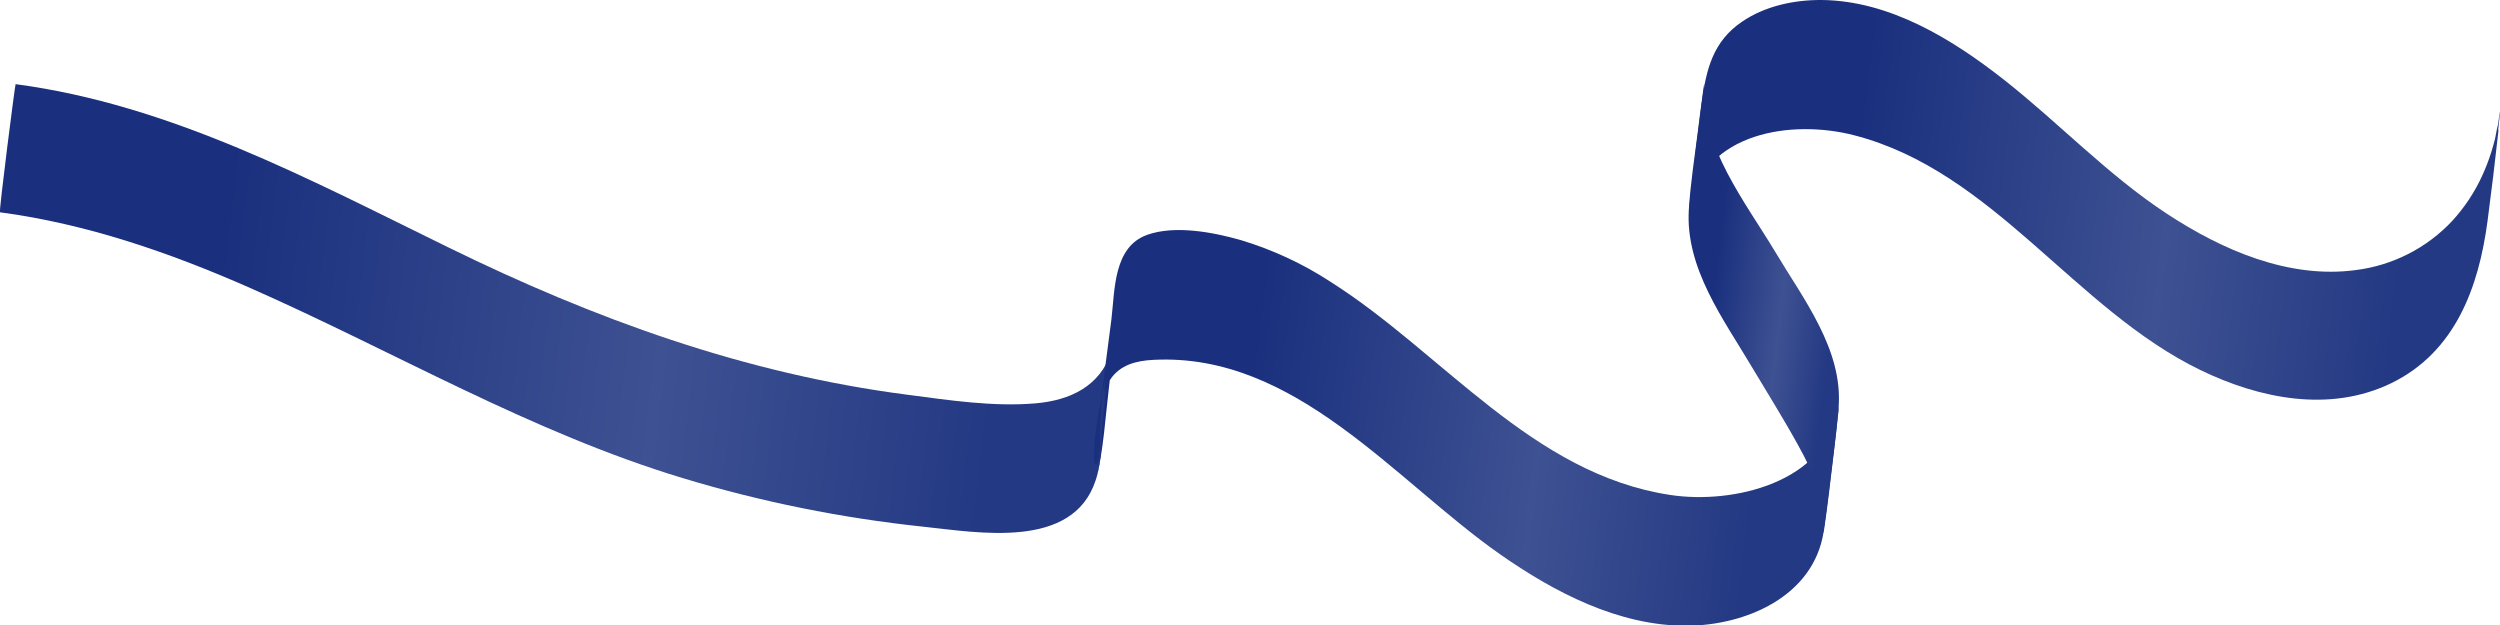 <?xml version="1.0" encoding="UTF-8"?>
<svg xmlns="http://www.w3.org/2000/svg" version="1.1" xmlns:xlink="http://www.w3.org/1999/xlink" viewBox="0 0 1506.2 376.7">
  <defs>
    <style>
      .cls-1 {
        fill: url(#_名称未設定グラデーション_193-3);
      }

      .cls-2 {
        fill: url(#_名称未設定グラデーション_193-2);
      }

      .cls-3 {
        fill: url(#_名称未設定グラデーション_193-4);
      }

      .cls-4 {
        fill: url(#_名称未設定グラデーション_193);
      }
    </style>
    <linearGradient id="_名称未設定グラデーション_193" data-name="名称未設定グラデーション 193" x1="489.9" y1="160.4" x2="1166.2" y2="160.4" gradientTransform="translate(1135.5 448.9) rotate(-173.1)" gradientUnits="userSpaceOnUse">
      <stop offset=".1" stop-color="#233983"/>
      <stop offset=".4" stop-color="#3e5192"/>
      <stop offset=".8" stop-color="#1a307e"/>
    </linearGradient>
    <linearGradient id="_名称未設定グラデーション_193-2" data-name="名称未設定グラデーション 193" x1="51.6" y1="157" x2="494.7" y2="157" xlink:href="#_名称未設定グラデーション_193"/>
    <linearGradient id="_名称未設定グラデーション_193-3" data-name="名称未設定グラデーション 193" x1="51.6" y1="252.3" x2="156.3" y2="252.3" xlink:href="#_名称未設定グラデーション_193"/>
    <linearGradient id="_名称未設定グラデーション_193-4" data-name="名称未設定グラデーション 193" x1="-322.6" y1="339.4" x2="156.1" y2="339.4" xlink:href="#_名称未設定グラデーション_193"/>
  </defs>
  <!-- Generator: Adobe Illustrator 28.7.1, SVG Export Plug-In . SVG Version: 1.2.0 Build 142)  -->
  <g>
    <g id="_レイヤー_1" data-name="レイヤー_1">
      <g id="Layer_2">
        <g id="Layer_1-2">
          <path class="cls-4" d="M660.1,289.4c3.9-11.8,3.6-26.3,5.1-38.6,1.1-9.1,2.1-18.2,3.2-27.3,0-3.8.4-7.6,1.1-11.4-6.8,20.7-24.9,29.1-45.5,30.9-25.5,2.2-52.3-1.9-77.5-5.2-97.9-12.7-188.6-45.7-276.7-88.9C186.4,108.1,102.8,63.1,9.4,50.7c-.3,0-10.2,77.1-9.4,77.2,52.4,7,102.3,24.3,150.5,45.5,87.1,38.4,169.3,87,261,114.7,47.2,14.3,95.6,24,144.5,29.2,33.4,3.5,90.3,14.1,104.1-27.9h0Z"/>
          <path class="cls-2" d="M1098.8,320.3c2.4-15.8,4.1-31.6,6-47.5.9-7.6,1.9-15.4,2.6-23.1-.2,2.5,1-8.9.2-3.9-7,44.9-63.4,58.2-101.3,52.4-83.3-12.6-137.1-85.6-204.5-128.3-16.8-11-35.1-19.5-54.4-25.3-16.6-4.7-39.5-9.1-56.3-3.1-20.3,7.3-19.4,33.2-21.5,50.9-2.4,19.3-5.5,38.8-6.5,58.2-.2,3.6-.2,7.2-.3,10.8,0,2.1,0,4.3,0,6.4-.2,21.8-11.9,21.2,6.9-55.4-3.1,12.4-3.6,26.1-5.1,38.6-1.5,12.4-1.3,26.5-4.3,38.7,4.6-18.8,5.7-38.8,8-57.9,1.6-13.7,3.5-27.3,3.8-41.1.1-5.8.2-11.7.4-17.5l-7.5,64.3c.3-1.3.8-2.6,1.3-3.9.7-1.6,1.6-3.2,2.5-4.8,6-9.1,15.9-11.5,26.2-12,85.4-4.4,145.3,72.7,208.7,117.1,32.7,22.9,71.3,43.1,112.2,43.1,35.8-.1,76.7-17.6,82.8-56.6h0Z"/>
          <path class="cls-1" d="M1026.8,51.7c.2-3.8-.7,3.1-.8,3.8-1.1,7.6-2,15.4-3,23.1-2,15.8-4.5,31.7-5.5,47.5-2.3,35.4,20.9,66.2,38.1,95.2,9.2,15.5,18.8,30.7,27.6,46.7,8.9,15.9,16.8,33.4,15.2,52.1-.3,3.7.7-3.2.8-3.8,1.1-7.6,2-15.4,3-23.1,2-15.8,4.1-31.7,5.5-47.5,2.9-34.9-21.4-65.8-38.3-94.2-17.6-29.3-44.9-63.7-42.6-99.7h0Z"/>
          <path class="cls-3" d="M1505.1,78.3c-.2,1.7,1.3-11.3,1.1-11.3s-1.8,13.1-1.6,11.3c1.1-8.7-.9,3.2-1.4,5.4-.7,2.8-1.5,5.4-2.3,8.1-1.5,4.8-3.3,9.4-5.4,14-4.5,9.9-10.6,19.1-18,27.2-15.3,16.4-35.9,26.9-58.1,29.7-40.5,5.5-80.9-12.2-114-34-35.5-23.3-64.8-54.5-98.1-80.7C1176.1,23.5,1138.5.4,1097.5,0c-16.6-.1-34.1,3.6-48,13.1-17.4,11.8-21.6,28.7-24.2,48.6-2.4,18.2-4.6,36.4-6.6,54.6.2-1.8-1.4,11.3-1.1,11.4s1.8-13.1,1.6-11.3l.4-3.4-1.6,11.3c8.9-44.7,61.7-52.5,99.1-42.8,84,21.7,132.7,104.7,208.7,141.5,35.5,17.2,77.8,25.8,114.8,7.9,38.7-18.8,52.8-57.9,58.1-97.8,2.4-18.2,4.6-36.4,6.6-54.6Z"/>
        </g>
      </g>
    </g>
  </g>
</svg>